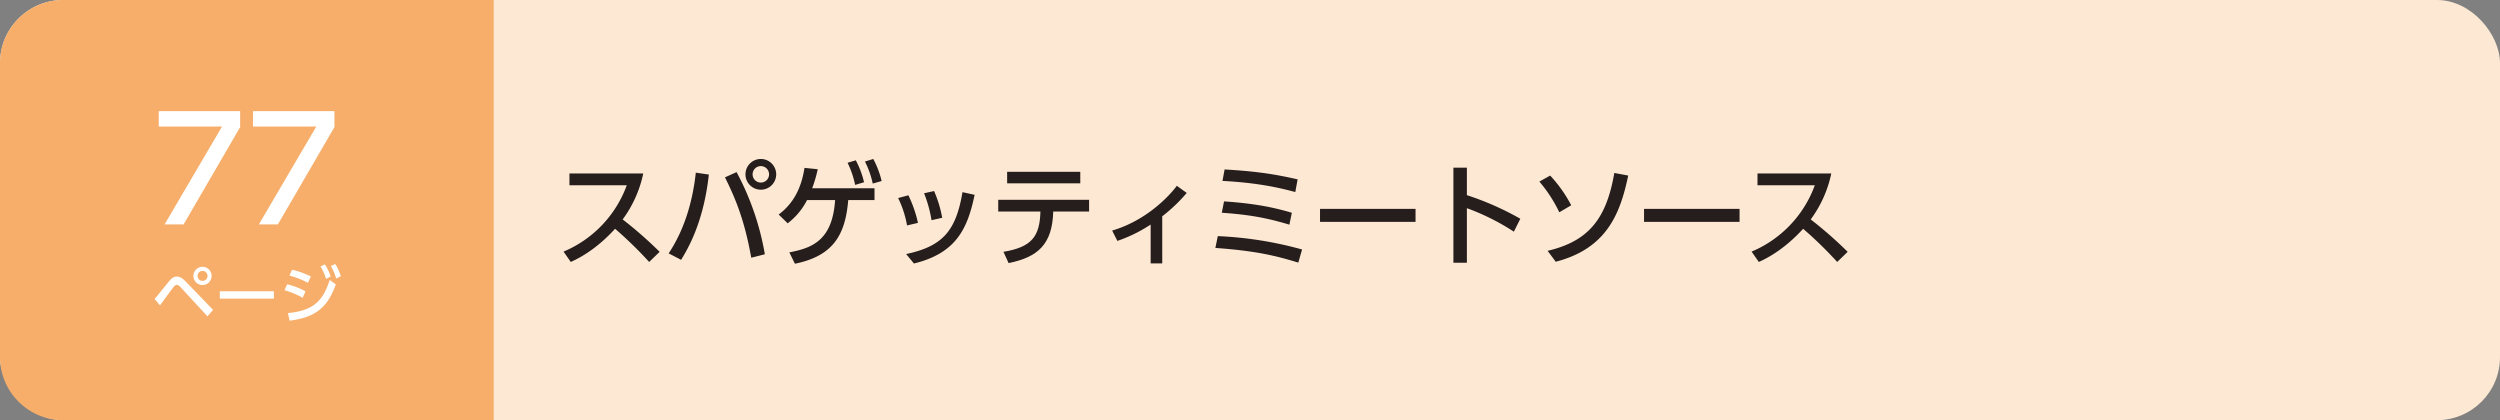 <svg xmlns="http://www.w3.org/2000/svg" width="1190" height="200" viewBox="0 0 1190 200">
  <rect x="0" y="0" width="1190" height="200" fill="#808080" stroke="none"/>
  <defs>
    <style>
      .a {
        fill: #fde8d3;
      }

      .b {
        fill: #f6ae6a;
      }

      .c {
        fill: #fff;
      }

      .d {
        fill: #251e1c;
      }
    </style>
  </defs>
  <title>btn_index1_17</title>
  <g>
    <rect class="a" width="1190" height="200" rx="30"/>
    <path class="b" d="M30,0A30.088,30.088,0,0,0,0,30V170a30.088,30.088,0,0,0,30,30H235V0Z"/>
    <g>
      <path class="c" d="M114.316,52.892v7.615L87.391,106.811h-9.043l27.333-46.575H75.56V52.892Z"/>
      <path class="c" d="M159.195,52.892v7.615l-26.926,46.304h-9.043l27.334-46.575h-30.121V52.892Z"/>
    </g>
    <g>
      <path class="c" d="M73.58,142.331c1.14-1.32,5.97-7.35,6.99-8.55,1.409-1.68,2.43-2.13,3.6-2.13,1.35,0,2.52.569,4.319,2.46l12.93,13.379L98.749,150.58,85.939,136.69a2.869,2.869,0,0,0-1.83-1.109,2.094,2.094,0,0,0-1.41.93c-1.109,1.351-5.609,7.59-6.539,8.819Zm27.148-11.01a4.335,4.335,0,1,1-4.319-4.32A4.32,4.32,0,0,1,100.729,131.321Zm-6.689,0a2.37,2.37,0,1,0,2.37-2.37A2.375,2.375,0,0,0,94.039,131.321Z"/>
      <path class="c" d="M130.369,138.641v3.51H104.63v-3.51Z"/>
      <path class="c" d="M144.08,141.761a38.546,38.546,0,0,0-8.641-3.6l1.23-2.851a34.737,34.737,0,0,1,8.76,3.36Zm-7.02,7.26c11.459-1.14,16.438-5.04,19.889-15.779l2.91,2.13c-4.11,11.34-9.87,15.659-22.02,17.279Zm9.509-14.399A40.645,40.645,0,0,0,137.75,131.171l1.289-2.79a40.87,40.87,0,0,1,8.94,3.21Zm8.069-8.79a27.431,27.431,0,0,1,2.791,5.79l-2.221,1.11a25.445,25.445,0,0,0-2.64-5.88Zm4.95-.18a26.289,26.289,0,0,1,2.67,5.85l-2.25,1.05a24.166,24.166,0,0,0-2.521-5.909Z"/>
    </g>
    <g>
      <path class="d" d="M306.191,82.561a56.162,56.162,0,0,1-9.805,21.886,192.523,192.523,0,0,1,17.594,15.421L309,124.689a191.127,191.127,0,0,0-16.217-15.791c-7.26,7.949-14.626,12.93-21.092,15.791l-3.443-4.928a54.441,54.441,0,0,0,30.1-31.584h-27.291V82.561Z"/>
      <path class="d" d="M337.41,83.09c-2.543,23.158-10.174,35.559-13.195,40.594l-5.936-3.074c7.525-11.34,11.395-24.589,12.931-38.42Zm20.191,39.586c-3.339-18.653-7.844-28.775-12.507-38.262l5.511-2.49a127.925,127.925,0,0,1,13.461,39.109Zm11.87-39.691a7.313,7.313,0,1,1-7.313-7.313A7.328,7.328,0,0,1,369.472,82.984Zm-11.235,0a3.922,3.922,0,1,0,3.922-3.922A3.914,3.914,0,0,0,358.236,82.984Z"/>
      <path class="d" d="M375.73,120.133c10.6-2.066,20.509-5.459,21.781-24.907H384.156a32.309,32.309,0,0,1-9.221,11.075l-4.293-4.186c8.479-6.307,11.182-15.051,12.295-22.205l6.307.637a62.212,62.212,0,0,1-2.65,9.062h29.678v5.617H403.764c-1.377,16.375-6.941,26.55-25.383,30.312Zm31.638-43.826a43.749,43.749,0,0,1,3.921,10.439l-4.239,1.272a45.084,45.084,0,0,0-3.604-10.546Zm8.319-.636a44.093,44.093,0,0,1,3.975,10.493l-4.239,1.219a42.817,42.817,0,0,0-3.71-10.493Z"/>
      <path class="d" d="M431.752,107.309a48.317,48.317,0,0,0-4.24-13.037l4.875-1.324a58.231,58.231,0,0,1,4.559,13.143Zm-.425,13.619c17.17-3.656,23.688-10.811,26.815-29.465l5.775,1.271c-3.338,16.004-8.69,27.77-28.881,32.697Zm12.083-16.11a60.298,60.298,0,0,0-3.551-12.825l4.77-1.059a58.559,58.559,0,0,1,3.868,12.718Z"/>
      <path class="d" d="M477.65,119.867c13.514-2.278,17.275-7.312,17.594-19.184h-20.085V95.119h43.243v5.564H501.338c-.424,15.527-7.207,21.728-21.25,24.536Zm36.565-38.102v5.511H479.398V81.766Z"/>
      <path class="d" d="M553.225,125.379h-5.512V106.885a69.197,69.197,0,0,1-15.845,7.789l-2.49-4.928C545.541,105.029,556.511,93.424,560.167,88.442l4.716,3.392a77.257,77.257,0,0,1-11.658,11.129Z"/>
      <path class="d" d="M617.989,125.008c-11.341-3.498-20.72-5.617-39.479-6.995l1.165-5.617a177.408,177.408,0,0,1,40.116,6.359ZM613.75,106.938c-10.917-3.286-19.289-4.77-32.168-5.671l1.061-5.405c15.792,1.061,24.643,3.18,32.273,5.405Zm2.809-15.527c-8.107-2.173-18.018-4.398-34.658-5.3l1.008-5.458c14.096.848,22.628,1.961,34.764,4.717Z"/>
      <path class="d" d="M673.799,99.412v6.2H628.33V99.412Z"/>
      <path class="d" d="M720.598,110.275a109.685,109.685,0,0,0-22.363-11.182v25.967h-6.412V79.805h6.412V92.894a136.865,136.865,0,0,1,25.437,11.235Z"/>
      <path class="d" d="M742.225,101.055a66.625,66.625,0,0,0-9.485-14.626l5.14-2.862a63.955,63.955,0,0,1,10.017,14.15Zm-5.564,18.336c19.078-4.504,27.928-14.732,31.744-37.043l6.624,1.219c-3.763,17.912-10.069,34.711-34.499,41.018Z"/>
      <path class="d" d="M828.028,99.412v6.2H782.56V99.412Z"/>
      <path class="d" d="M871.701,82.561a56.162,56.162,0,0,1-9.805,21.886,192.52,192.52,0,0,1,17.594,15.421l-4.98,4.822a191.129,191.129,0,0,0-16.217-15.791c-7.26,7.949-14.626,12.93-21.092,15.791l-3.443-4.928a54.441,54.441,0,0,0,30.1-31.584h-27.291V82.561Z"/>
    </g>
  </g>
</svg>
